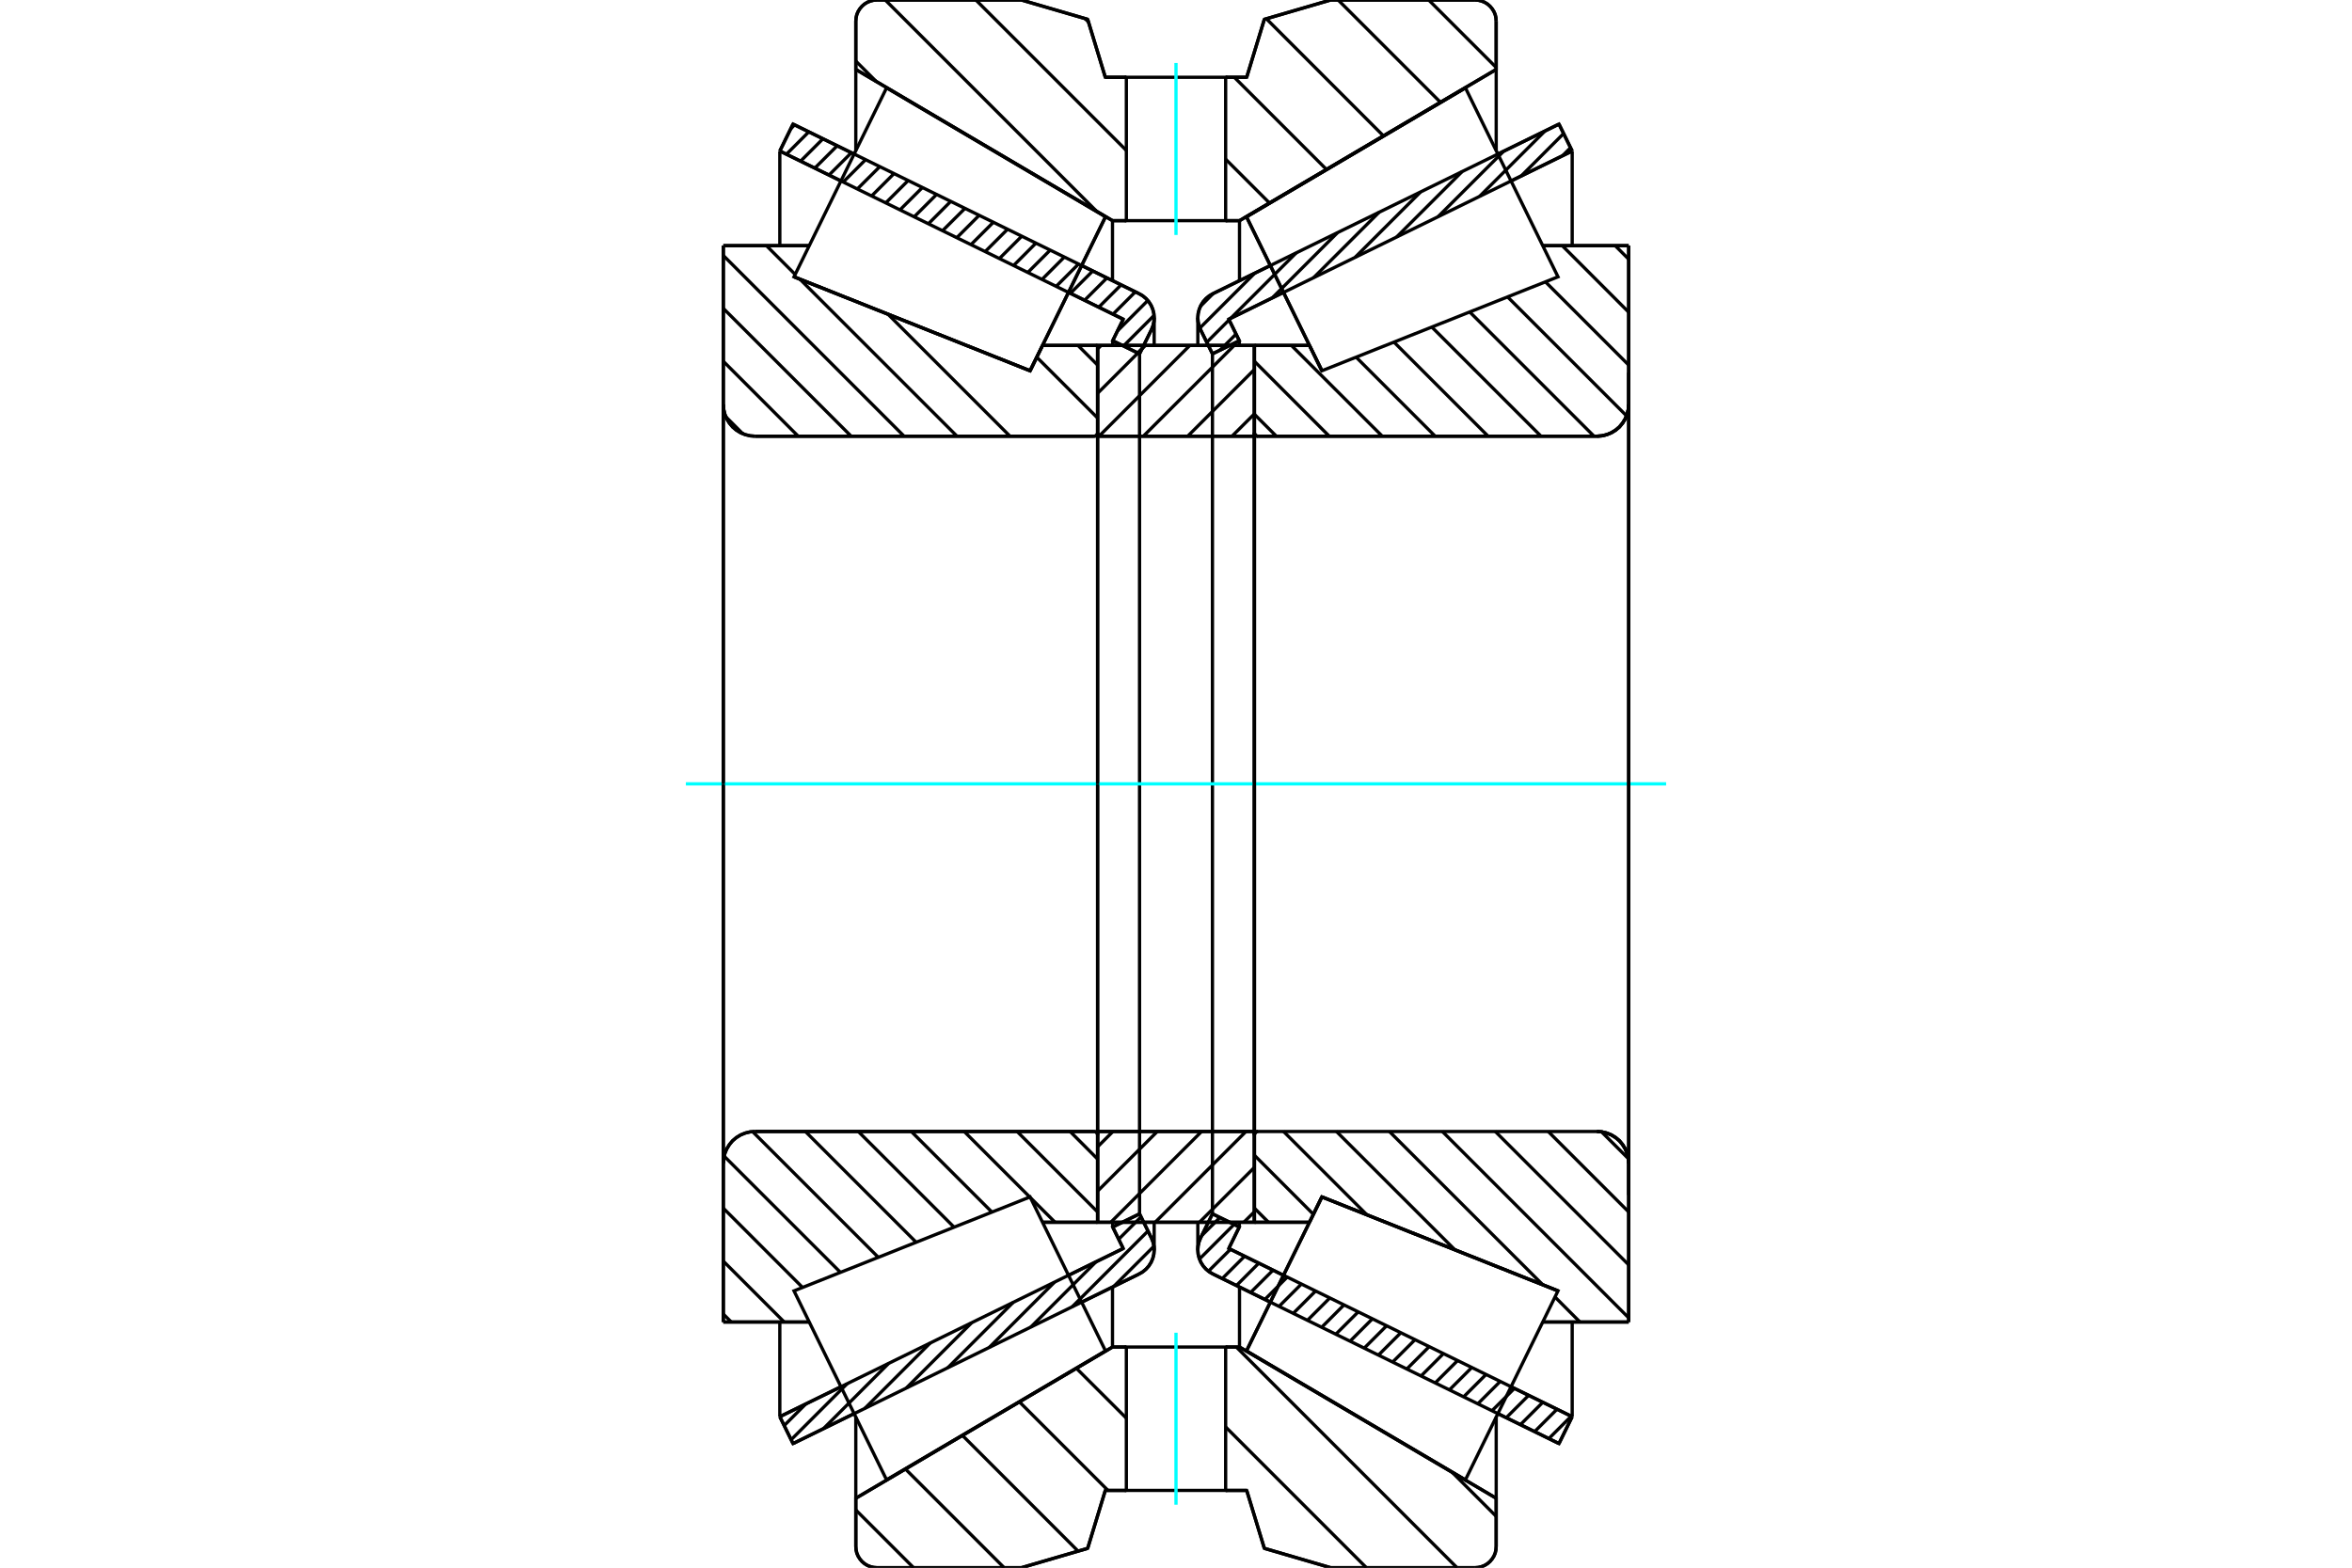 <?xml version="1.0" standalone="no"?>
<!DOCTYPE svg PUBLIC "-//W3C//DTD SVG 1.1//EN"
	"http://www.w3.org/Graphics/SVG/1.1/DTD/svg11.dtd">
<svg xmlns="http://www.w3.org/2000/svg" height="100%" width="100%" viewBox="0 0 36000 24000">
	<rect x="-1800" y="-1200" width="39600" height="26400" style="fill:#FFF"/>
	<g style="fill:none; fill-rule:evenodd" transform="matrix(1 0 0 1 0 0)">
		<g style="fill:none; stroke:#000; stroke-width:50; shape-rendering:geometricPrecision">
			<line x1="19444" y1="19935" x2="18565" y2="19504"/>
			<line x1="23862" y1="22100" x2="22927" y2="21641"/>
			<line x1="24064" y1="21688" x2="23862" y2="22100"/>
			<line x1="23128" y1="21230" x2="24064" y2="21688"/>
			<line x1="18808" y1="19113" x2="19645" y2="19524"/>
			<line x1="18969" y1="18784" x2="18808" y2="19113"/>
			<line x1="18558" y1="18583" x2="18969" y2="18784"/>
			<line x1="18376" y1="18953" x2="18558" y2="18583"/>
			<polyline points="18376,18953 18353,19011 18339,19072 18334,19134 18339,19200 18355,19263 18380,19324 18415,19380 18458,19429 18509,19471 18565,19504"/>
			<line x1="22927" y1="2359" x2="23862" y2="1900"/>
			<line x1="18565" y1="4496" x2="19444" y2="4065"/>
			<polyline points="18565,4496 18509,4529 18458,4571 18415,4620 18380,4676 18355,4737 18339,4800 18334,4866 18339,4928 18353,4989 18376,5047"/>
			<line x1="18558" y1="5417" x2="18376" y2="5047"/>
			<line x1="18969" y1="5216" x2="18558" y2="5417"/>
			<line x1="18808" y1="4887" x2="18969" y2="5216"/>
			<line x1="19645" y1="4476" x2="18808" y2="4887"/>
			<line x1="24064" y1="2312" x2="23128" y2="2770"/>
			<line x1="23862" y1="1900" x2="24064" y2="2312"/>
			<line x1="18558" y1="5417" x2="18558" y2="18583"/>
			<line x1="18969" y1="18712" x2="18969" y2="18784"/>
			<line x1="18969" y1="5216" x2="18969" y2="5288"/>
			<line x1="24064" y1="20239" x2="24064" y2="21688"/>
			<line x1="24064" y1="2312" x2="24064" y2="3761"/>
			<line x1="18334" y1="18712" x2="18334" y2="19134"/>
			<line x1="18334" y1="4866" x2="18334" y2="5288"/>
			<line x1="13073" y1="21641" x2="12138" y2="22100"/>
			<line x1="17435" y1="19504" x2="16556" y2="19935"/>
			<polyline points="17435,19504 17491,19471 17542,19429 17585,19380 17620,19324 17645,19263 17661,19200 17666,19134 17661,19072 17647,19011 17624,18953"/>
			<line x1="17442" y1="18583" x2="17624" y2="18953"/>
			<line x1="17031" y1="18784" x2="17442" y2="18583"/>
			<line x1="17192" y1="19113" x2="17031" y2="18784"/>
			<line x1="16355" y1="19524" x2="17192" y2="19113"/>
			<line x1="11936" y1="21688" x2="12872" y2="21230"/>
			<line x1="12138" y1="22100" x2="11936" y2="21688"/>
			<line x1="16556" y1="4065" x2="17435" y2="4496"/>
			<line x1="12138" y1="1900" x2="13073" y2="2359"/>
			<line x1="11936" y1="2312" x2="12138" y2="1900"/>
			<line x1="12872" y1="2770" x2="11936" y2="2312"/>
			<line x1="17192" y1="4887" x2="16355" y2="4476"/>
			<line x1="17031" y1="5216" x2="17192" y2="4887"/>
			<line x1="17442" y1="5417" x2="17031" y2="5216"/>
			<line x1="17624" y1="5047" x2="17442" y2="5417"/>
			<polyline points="17624,5047 17647,4989 17661,4928 17666,4866 17661,4800 17645,4737 17620,4676 17585,4620 17542,4571 17491,4529 17435,4496"/>
			<line x1="17031" y1="5288" x2="17031" y2="5216"/>
			<line x1="17031" y1="18784" x2="17031" y2="18712"/>
			<line x1="11936" y1="3761" x2="11936" y2="2312"/>
			<line x1="11936" y1="21688" x2="11936" y2="20239"/>
			<line x1="17442" y1="18583" x2="17442" y2="5417"/>
			<line x1="17666" y1="5288" x2="17666" y2="4866"/>
			<line x1="17666" y1="19134" x2="17666" y2="18712"/>
			<line x1="20233" y1="5676" x2="20233" y2="5676"/>
			<line x1="20043" y1="5288" x2="20233" y2="5676"/>
			<line x1="19200" y1="5288" x2="20043" y2="5288"/>
			<polyline points="19200,6624 19200,6632 19202,6641 19205,6649 19210,6656 19215,6662 19222,6668 19229,6672 19237,6675 19245,6677 19254,6678"/>
			<line x1="24443" y1="6678" x2="19254" y2="6678"/>
			<polyline points="24443,6678 24519,6672 24593,6654 24664,6625 24729,6585 24787,6536 24836,6477 24876,6412 24905,6342 24923,6267 24929,6191"/>
			<line x1="24929" y1="3761" x2="24929" y2="6191"/>
			<line x1="24929" y1="3761" x2="23614" y2="3761"/>
			<line x1="23847" y1="19762" x2="23847" y2="19762"/>
			<line x1="24929" y1="20239" x2="23614" y2="20239"/>
			<line x1="24929" y1="17809" x2="24929" y2="20239"/>
			<polyline points="24929,17809 24923,17733 24905,17658 24876,17588 24836,17523 24787,17464 24729,17415 24664,17375 24593,17346 24519,17328 24443,17322"/>
			<polyline points="19254,17322 19245,17323 19237,17325 19229,17328 19222,17332 19215,17338 19210,17344 19205,17351 19202,17359 19200,17368 19200,17376"/>
			<line x1="20043" y1="18712" x2="19200" y2="18712"/>
			<line x1="20233" y1="18324" x2="20043" y2="18712"/>
			<line x1="23847" y1="19762" x2="20233" y2="18324"/>
			<line x1="23614" y1="4331" x2="23614" y2="4331"/>
			<line x1="23614" y1="19669" x2="23614" y2="19669"/>
			<polyline points="19200,6624 19200,6632 19202,6641 19205,6649 19210,6656 19215,6662 19222,6668 19229,6672 19237,6675 19245,6677 19254,6678"/>
			<polyline points="19254,17322 19245,17323 19237,17325 19229,17328 19222,17332 19215,17338 19210,17344 19205,17351 19202,17359 19200,17368 19200,17376"/>
			<polyline points="24443,6678 24519,6672 24593,6654 24664,6625 24729,6585 24787,6536 24836,6477 24876,6412 24905,6342 24923,6267 24929,6191"/>
			<polyline points="24929,17809 24923,17733 24905,17658 24876,17588 24836,17523 24787,17464 24729,17415 24664,17375 24593,17346 24519,17328 24443,17322"/>
			<line x1="16800" y1="18712" x2="15957" y2="18712"/>
			<polyline points="16800,17376 16800,17368 16798,17359 16795,17351 16790,17344 16785,17338 16778,17332 16771,17328 16763,17325 16755,17323 16746,17322"/>
			<line x1="11557" y1="17322" x2="16746" y2="17322"/>
			<polyline points="11557,17322 11481,17328 11407,17346 11336,17375 11271,17415 11213,17464 11164,17523 11124,17588 11095,17658 11077,17733 11071,17809"/>
			<line x1="11071" y1="20239" x2="11071" y2="17809"/>
			<line x1="11071" y1="20239" x2="12386" y2="20239"/>
			<line x1="12153" y1="4238" x2="12153" y2="4238"/>
			<line x1="11071" y1="3761" x2="12386" y2="3761"/>
			<line x1="11071" y1="6191" x2="11071" y2="3761"/>
			<polyline points="11071,6191 11077,6267 11095,6342 11124,6412 11164,6477 11213,6536 11271,6585 11336,6625 11407,6654 11481,6672 11557,6678"/>
			<line x1="16746" y1="6678" x2="11557" y2="6678"/>
			<polyline points="16746,6678 16755,6677 16763,6675 16771,6672 16778,6668 16785,6662 16790,6656 16795,6649 16798,6641 16800,6632 16800,6624"/>
			<line x1="15957" y1="5288" x2="16800" y2="5288"/>
			<line x1="15767" y1="5676" x2="15957" y2="5288"/>
			<line x1="12153" y1="4238" x2="15767" y2="5676"/>
			<line x1="12386" y1="19669" x2="12386" y2="19669"/>
			<line x1="12386" y1="4331" x2="12386" y2="4331"/>
			<line x1="11071" y1="17809" x2="11071" y2="6191"/>
			<line x1="15634" y1="0" x2="16648" y2="296"/>
			<line x1="13423" y1="0" x2="15634" y2="0"/>
			<polyline points="13423,0 13372,4 13323,16 13276,35 13232,62 13194,95 13161,134 13134,177 13114,224 13103,274 13099,325"/>
			<line x1="13099" y1="1063" x2="13099" y2="325"/>
			<line x1="17028" y1="3378" x2="13099" y2="1063"/>
			<line x1="17240" y1="3378" x2="17028" y2="3378"/>
			<line x1="18972" y1="3378" x2="18760" y2="3378"/>
			<line x1="22901" y1="1063" x2="18972" y2="3378"/>
			<line x1="22901" y1="325" x2="22901" y2="1063"/>
			<polyline points="22901,325 22897,274 22886,224 22866,177 22839,134 22806,95 22768,62 22724,35 22677,16 22628,4 22577,0"/>
			<line x1="20366" y1="0" x2="22577" y2="0"/>
			<line x1="19352" y1="296" x2="20366" y2="0"/>
			<line x1="19082" y1="1183" x2="19352" y2="296"/>
			<line x1="18760" y1="1183" x2="19082" y2="1183"/>
			<line x1="16918" y1="1183" x2="17240" y2="1183"/>
			<line x1="16648" y1="296" x2="16918" y2="1183"/>
			<line x1="16648" y1="23704" x2="15634" y2="24000"/>
			<line x1="16918" y1="22817" x2="16648" y2="23704"/>
			<line x1="19082" y1="22817" x2="18760" y2="22817"/>
			<line x1="17240" y1="22817" x2="16918" y2="22817"/>
			<line x1="19352" y1="23704" x2="19082" y2="22817"/>
			<line x1="20366" y1="24000" x2="19352" y2="23704"/>
			<line x1="22577" y1="24000" x2="20366" y2="24000"/>
			<polyline points="22577,24000 22628,23996 22677,23984 22724,23965 22768,23938 22806,23905 22839,23866 22866,23823 22886,23776 22897,23726 22901,23675"/>
			<line x1="22901" y1="22937" x2="22901" y2="23675"/>
			<line x1="18972" y1="20622" x2="22901" y2="22937"/>
			<line x1="17028" y1="20622" x2="17240" y2="20622"/>
			<line x1="18760" y1="20622" x2="18972" y2="20622"/>
			<line x1="13099" y1="22937" x2="17028" y2="20622"/>
			<line x1="13099" y1="23675" x2="13099" y2="22937"/>
			<polyline points="13099,23675 13103,23726 13114,23776 13134,23823 13161,23866 13194,23905 13232,23938 13276,23965 13323,23984 13372,23996 13423,24000"/>
			<line x1="15634" y1="24000" x2="13423" y2="24000"/>
			<line x1="22901" y1="21693" x2="22901" y2="22937"/>
			<line x1="22901" y1="1063" x2="22901" y2="2307"/>
			<line x1="13099" y1="21693" x2="13099" y2="22937"/>
			<line x1="13099" y1="1063" x2="13099" y2="2307"/>
			<line x1="17028" y1="19703" x2="17028" y2="20622"/>
			<line x1="17028" y1="3378" x2="17028" y2="4297"/>
			<line x1="18972" y1="19703" x2="18972" y2="20622"/>
			<line x1="18972" y1="3378" x2="18972" y2="4297"/>
			<line x1="16800" y1="17322" x2="19200" y2="17322"/>
			<line x1="16800" y1="18712" x2="16800" y2="17322"/>
			<line x1="19200" y1="18712" x2="16800" y2="18712"/>
			<line x1="19200" y1="17322" x2="19200" y2="18712"/>
			<line x1="19200" y1="6678" x2="16800" y2="6678"/>
			<line x1="19200" y1="5288" x2="19200" y2="6678"/>
			<line x1="16800" y1="5288" x2="19200" y2="5288"/>
			<line x1="16800" y1="6678" x2="16800" y2="5288"/>
			<line x1="19200" y1="6678" x2="19200" y2="17322"/>
			<line x1="16800" y1="6678" x2="16800" y2="17322"/>
		</g>
		<g style="fill:none; stroke:#0FF; stroke-width:50; shape-rendering:geometricPrecision">
			<line x1="10498" y1="12000" x2="25502" y2="12000"/>
		</g>
		<g style="fill:none; stroke:#000; stroke-width:50; shape-rendering:geometricPrecision">
			<line x1="21868" y1="0" x2="22901" y2="1033"/>
			<line x1="20482" y1="0" x2="22048" y2="1566"/>
			<line x1="19383" y1="287" x2="21175" y2="2080"/>
			<line x1="18892" y1="1183" x2="20303" y2="2594"/>
			<line x1="16607" y1="284" x2="16661" y2="338"/>
			<line x1="18760" y1="2437" x2="19431" y2="3108"/>
			<line x1="14937" y1="0" x2="17240" y2="2303"/>
			<line x1="13550" y1="0" x2="16785" y2="3235"/>
			<line x1="13099" y1="935" x2="13412" y2="1248"/>
			<line x1="22226" y1="22539" x2="22901" y2="23214"/>
			<line x1="18923" y1="20622" x2="22301" y2="24000"/>
			<line x1="18760" y1="21846" x2="20914" y2="24000"/>
			<line x1="16476" y1="20948" x2="17240" y2="21711"/>
			<line x1="15603" y1="21461" x2="16959" y2="22817"/>
			<line x1="14731" y1="21975" x2="16502" y2="23747"/>
			<line x1="13858" y1="22489" x2="15369" y2="24000"/>
			<line x1="13099" y1="23116" x2="13983" y2="24000"/>
			<polyline points="18760,1183 19082,1183 19352,296 20366,0 22577,0"/>
			<polyline points="22901,325 22897,274 22886,224 22866,177 22839,134 22806,95 22768,62 22724,35 22677,16 22628,4 22577,0"/>
			<polyline points="22901,325 22901,1063 18972,3378 18760,3378"/>
			<polyline points="17240,1183 16918,1183 16648,296 15634,0 13423,0 13372,4 13323,16 13276,35 13232,62 13194,95 13161,134 13134,177 13114,224 13103,274 13099,325 13099,1063 17028,3378 17240,3378"/>
			<polyline points="17240,20622 17028,20622 13099,22937 13099,23675 13103,23726 13114,23776 13134,23823 13161,23866 13194,23905 13232,23938 13276,23965 13323,23984 13372,23996 13423,24000 15634,24000 16648,23704 16918,22817 17240,22817"/>
			<polyline points="18760,20622 18972,20622 22901,22937 22901,23675"/>
			<polyline points="22577,24000 22628,23996 22677,23984 22724,23965 22768,23938 22806,23905 22839,23866 22866,23823 22886,23776 22897,23726 22901,23675"/>
			<polyline points="22577,24000 20366,24000 19352,23704 19082,22817 18760,22817"/>
			<line x1="16499" y1="5288" x2="16800" y2="5589"/>
			<line x1="15869" y1="5468" x2="16800" y2="6399"/>
			<line x1="14936" y1="5346" x2="14936" y2="5346"/>
			<line x1="13591" y1="4810" x2="15459" y2="6678"/>
			<line x1="11731" y1="3761" x2="12171" y2="4201"/>
			<line x1="12245" y1="4275" x2="14648" y2="6678"/>
			<line x1="11071" y1="3911" x2="13838" y2="6678"/>
			<line x1="11071" y1="4721" x2="13028" y2="6678"/>
			<line x1="11071" y1="5531" x2="12217" y2="6678"/>
			<line x1="11109" y1="6380" x2="11369" y2="6640"/>
			<line x1="16379" y1="17322" x2="16800" y2="17744"/>
			<line x1="15568" y1="17322" x2="16800" y2="18554"/>
			<line x1="14758" y1="17322" x2="15762" y2="18326"/>
			<line x1="15773" y1="18337" x2="16149" y2="18712"/>
			<line x1="13948" y1="17322" x2="15182" y2="18556"/>
			<line x1="13137" y1="17322" x2="14603" y2="18787"/>
			<line x1="12327" y1="17322" x2="14023" y2="19018"/>
			<line x1="11519" y1="17324" x2="13443" y2="19248"/>
			<line x1="11083" y1="17699" x2="12864" y2="19479"/>
			<line x1="11071" y1="18496" x2="12284" y2="19710"/>
			<line x1="11071" y1="19307" x2="12003" y2="20239"/>
			<line x1="11071" y1="20117" x2="11193" y2="20239"/>
			<polyline points="16800,12000 16800,5288 16800,6624"/>
			<polyline points="16746,6678 16755,6677 16763,6675 16771,6672 16778,6668 16785,6662 16790,6656 16795,6649 16798,6641 16800,6632 16800,6624"/>
			<line x1="16746" y1="6678" x2="11557" y2="6678"/>
			<polyline points="11071,6191 11077,6267 11095,6342 11124,6412 11164,6477 11213,6536 11271,6585 11336,6625 11407,6654 11481,6672 11557,6678"/>
			<line x1="11071" y1="6191" x2="11071" y2="3761"/>
			<line x1="11071" y1="6191" x2="11071" y2="12000"/>
			<line x1="11071" y1="3761" x2="12386" y2="3761"/>
			<line x1="15957" y1="5288" x2="16800" y2="5288"/>
			<line x1="16800" y1="18712" x2="15957" y2="18712"/>
			<line x1="12386" y1="20239" x2="11071" y2="20239"/>
			<line x1="11071" y1="12000" x2="11071" y2="17809"/>
			<line x1="11071" y1="20239" x2="11071" y2="17809"/>
			<polyline points="11557,17322 11481,17328 11407,17346 11336,17375 11271,17415 11213,17464 11164,17523 11124,17588 11095,17658 11077,17733 11071,17809"/>
			<line x1="11557" y1="17322" x2="16746" y2="17322"/>
			<polyline points="16800,17376 16800,17368 16798,17359 16795,17351 16790,17344 16785,17338 16778,17332 16771,17328 16763,17325 16755,17323 16746,17322"/>
			<polyline points="16800,17376 16800,18712 16800,12000"/>
			<line x1="24722" y1="3761" x2="24929" y2="3968"/>
			<line x1="23912" y1="3761" x2="24929" y2="4779"/>
			<line x1="23655" y1="4315" x2="24929" y2="5589"/>
			<line x1="23075" y1="4545" x2="24897" y2="6367"/>
			<line x1="22496" y1="4776" x2="24398" y2="6678"/>
			<line x1="21916" y1="5007" x2="23587" y2="6678"/>
			<line x1="21336" y1="5237" x2="22777" y2="6678"/>
			<line x1="20757" y1="5468" x2="21967" y2="6678"/>
			<line x1="19766" y1="5288" x2="21157" y2="6678"/>
			<line x1="19200" y1="5531" x2="20346" y2="6678"/>
			<line x1="19200" y1="6342" x2="19536" y2="6678"/>
			<line x1="24513" y1="17327" x2="24924" y2="17738"/>
			<line x1="23697" y1="17322" x2="24929" y2="18554"/>
			<line x1="22887" y1="17322" x2="24929" y2="19364"/>
			<line x1="22077" y1="17322" x2="24929" y2="20175"/>
			<line x1="23801" y1="19856" x2="24183" y2="20239"/>
			<line x1="21266" y1="17322" x2="23614" y2="19669"/>
			<line x1="20456" y1="17322" x2="22268" y2="19133"/>
			<line x1="19646" y1="17322" x2="20922" y2="18598"/>
			<line x1="19200" y1="17686" x2="20103" y2="18590"/>
			<line x1="19200" y1="18496" x2="19416" y2="18712"/>
			<polyline points="19200,12000 19200,5288 19200,6624 19200,6632 19202,6641 19205,6649 19210,6656 19215,6662 19222,6668 19229,6672 19237,6675 19245,6677 19254,6678 24443,6678 24519,6672 24593,6654 24664,6625 24729,6585 24787,6536 24836,6477 24876,6412 24905,6342 24923,6267 24929,6191 24929,3761"/>
			<line x1="24929" y1="6191" x2="24929" y2="12000"/>
			<line x1="24929" y1="3761" x2="23614" y2="3761"/>
			<line x1="20043" y1="5288" x2="19200" y2="5288"/>
			<line x1="19200" y1="18712" x2="20043" y2="18712"/>
			<line x1="23614" y1="20239" x2="24929" y2="20239"/>
			<line x1="24929" y1="12000" x2="24929" y2="17809"/>
			<polyline points="24929,20239 24929,17809 24923,17733 24905,17658 24876,17588 24836,17523 24787,17464 24729,17415 24664,17375 24593,17346 24519,17328 24443,17322 19254,17322 19245,17323 19237,17325 19229,17328 19222,17332 19215,17338 19210,17344 19205,17351 19202,17359 19200,17368 19200,17376 19200,18712 19200,12000"/>
			<line x1="19200" y1="18551" x2="19038" y2="18712"/>
			<line x1="19200" y1="17872" x2="18359" y2="18712"/>
			<line x1="19071" y1="17322" x2="17681" y2="18712"/>
			<line x1="18392" y1="17322" x2="17002" y2="18712"/>
			<line x1="17714" y1="17322" x2="16800" y2="18235"/>
			<line x1="17035" y1="17322" x2="16800" y2="17557"/>
			<line x1="19200" y1="6336" x2="18857" y2="6678"/>
			<line x1="19200" y1="5657" x2="18179" y2="6678"/>
			<line x1="18891" y1="5288" x2="17500" y2="6678"/>
			<line x1="18212" y1="5288" x2="16822" y2="6678"/>
			<line x1="17533" y1="5288" x2="16800" y2="6021"/>
			<line x1="16855" y1="5288" x2="16800" y2="5342"/>
			<polyline points="16800,6678 16800,5288 19200,5288 19200,6678 16800,6678"/>
			<polyline points="16800,17322 19200,17322 19200,18712 16800,18712 16800,17322"/>
			<polyline points="18000,22817 18760,22817 18760,20622 17240,20622 17240,22817 18000,22817"/>
		</g>
		<g style="fill:none; stroke:#0FF; stroke-width:50; shape-rendering:geometricPrecision">
			<line x1="18000" y1="23036" x2="18000" y2="20403"/>
		</g>
		<g style="fill:none; stroke:#000; stroke-width:50; shape-rendering:geometricPrecision">
			<polyline points="18000,3378 18760,3378 18760,1183 17240,1183 17240,3378 18000,3378"/>
		</g>
		<g style="fill:none; stroke:#0FF; stroke-width:50; shape-rendering:geometricPrecision">
			<line x1="18000" y1="3597" x2="18000" y2="964"/>
		</g>
		<g style="fill:none; stroke:#000; stroke-width:50; shape-rendering:geometricPrecision">
			<line x1="24929" y1="18295" x2="24929" y2="5705"/>
			<line x1="19200" y1="17376" x2="19200" y2="6624"/>
			<polyline points="16344,4498 15767,5676 12153,4238 12153,4238"/>
			<polyline points="16921,3319 16921,3319 16344,4498"/>
			<polyline points="19656,19502 20233,18324 23847,19762 23847,19762"/>
			<polyline points="19079,20681 19079,20681 19656,19502"/>
			<polyline points="19656,4498 19079,3319 22430,1345 22430,1345"/>
			<polyline points="20233,5676 20233,5676 19656,4498"/>
			<polyline points="16344,19502 16921,20681 13570,22655 12861,21208 12153,19762 15767,18324 16344,19502"/>
			<polyline points="16344,4498 15767,5676 12153,4238 12861,2792 13570,1345 16921,3319 16344,4498"/>
			<polyline points="19656,19502 20233,18324 23847,19762 23139,21208 22430,22655 19079,20681 19656,19502"/>
			<polyline points="19656,4498 19079,3319 22430,1345 23139,2792 23847,4238 20233,5676 19656,4498"/>
			<line x1="17662" y1="19079" x2="17046" y2="19695"/>
			<line x1="17571" y1="18846" x2="16411" y2="20006"/>
			<line x1="17465" y1="18629" x2="17123" y2="18971"/>
			<line x1="16776" y1="19317" x2="15777" y2="20317"/>
			<line x1="16141" y1="19628" x2="15142" y2="20628"/>
			<line x1="15507" y1="19939" x2="14507" y2="20939"/>
			<line x1="14872" y1="20250" x2="13872" y2="21250"/>
			<line x1="14237" y1="20561" x2="13237" y2="21561"/>
			<line x1="13602" y1="20872" x2="12603" y2="21872"/>
			<line x1="12967" y1="21183" x2="12109" y2="22041"/>
			<line x1="12333" y1="21494" x2="12003" y2="21824"/>
			<line x1="17483" y1="5334" x2="17414" y2="5403"/>
			<line x1="17664" y1="4829" x2="17196" y2="5297"/>
			<line x1="17569" y1="4600" x2="17106" y2="5064"/>
			<line x1="17378" y1="4468" x2="17036" y2="4810"/>
			<line x1="17160" y1="4361" x2="16818" y2="4703"/>
			<line x1="16943" y1="4255" x2="16601" y2="4597"/>
			<line x1="16726" y1="4148" x2="16384" y2="4490"/>
			<line x1="16508" y1="4042" x2="16166" y2="4384"/>
			<line x1="16291" y1="3935" x2="15949" y2="4278"/>
			<line x1="16074" y1="3829" x2="15732" y2="4171"/>
			<line x1="15856" y1="3722" x2="15514" y2="4065"/>
			<line x1="15639" y1="3616" x2="15297" y2="3958"/>
			<line x1="15422" y1="3509" x2="15079" y2="3852"/>
			<line x1="15204" y1="3403" x2="14862" y2="3745"/>
			<line x1="14987" y1="3296" x2="14645" y2="3639"/>
			<line x1="14770" y1="3190" x2="14427" y2="3532"/>
			<line x1="14552" y1="3083" x2="14210" y2="3426"/>
			<line x1="14335" y1="2977" x2="13993" y2="3319"/>
			<line x1="14118" y1="2871" x2="13775" y2="3213"/>
			<line x1="13900" y1="2764" x2="13558" y2="3106"/>
			<line x1="13683" y1="2658" x2="13341" y2="3000"/>
			<line x1="13466" y1="2551" x2="13123" y2="2893"/>
			<line x1="13248" y1="2445" x2="12906" y2="2787"/>
			<line x1="13031" y1="2338" x2="12689" y2="2680"/>
			<line x1="12814" y1="2232" x2="12471" y2="2574"/>
			<line x1="12596" y1="2125" x2="12254" y2="2467"/>
			<line x1="12379" y1="2019" x2="12037" y2="2361"/>
			<line x1="12162" y1="1912" x2="12103" y2="1971"/>
			<polyline points="11936,2312 12138,1900 17435,4496"/>
			<polyline points="17624,5047 17648,4987 17662,4924 17666,4859 17660,4795 17644,4732 17618,4673 17583,4618 17540,4570 17491,4529 17435,4496"/>
			<polyline points="17624,5047 17442,5417 17031,5216 17192,4887 11936,2312"/>
			<polyline points="11936,21688 17192,19113 17031,18784 17442,18583 17624,18953"/>
			<polyline points="17435,19504 17491,19471 17540,19430 17583,19382 17618,19327 17644,19268 17660,19205 17666,19141 17662,19076 17648,19013 17624,18953"/>
			<polyline points="17435,19504 12138,22100 11936,21688"/>
			<line x1="24049" y1="21681" x2="23707" y2="22023"/>
			<line x1="23832" y1="21574" x2="23489" y2="21917"/>
			<line x1="23614" y1="21468" x2="23272" y2="21810"/>
			<line x1="23397" y1="21362" x2="23055" y2="21704"/>
			<line x1="23179" y1="21255" x2="22837" y2="21597"/>
			<line x1="22962" y1="21149" x2="22620" y2="21491"/>
			<line x1="22745" y1="21042" x2="22403" y2="21384"/>
			<line x1="22527" y1="20936" x2="22185" y2="21278"/>
			<line x1="22310" y1="20829" x2="21968" y2="21171"/>
			<line x1="22093" y1="20723" x2="21751" y2="21065"/>
			<line x1="21875" y1="20616" x2="21533" y2="20958"/>
			<line x1="21658" y1="20510" x2="21316" y2="20852"/>
			<line x1="21441" y1="20403" x2="21098" y2="20746"/>
			<line x1="21223" y1="20297" x2="20881" y2="20639"/>
			<line x1="21006" y1="20190" x2="20664" y2="20533"/>
			<line x1="20789" y1="20084" x2="20446" y2="20426"/>
			<line x1="20571" y1="19977" x2="20229" y2="20320"/>
			<line x1="20354" y1="19871" x2="20012" y2="20213"/>
			<line x1="20137" y1="19764" x2="19794" y2="20107"/>
			<line x1="19919" y1="19658" x2="19577" y2="20000"/>
			<line x1="19702" y1="19551" x2="19360" y2="19894"/>
			<line x1="19485" y1="19445" x2="19142" y2="19787"/>
			<line x1="19267" y1="19338" x2="18925" y2="19681"/>
			<line x1="19050" y1="19232" x2="18708" y2="19574"/>
			<line x1="18833" y1="19126" x2="18496" y2="19462"/>
			<line x1="18889" y1="18745" x2="18359" y2="19275"/>
			<line x1="18672" y1="18639" x2="18394" y2="18916"/>
			<line x1="24039" y1="2261" x2="23917" y2="2384"/>
			<line x1="23933" y1="2044" x2="23283" y2="2695"/>
			<line x1="23647" y1="2006" x2="22648" y2="3005"/>
			<line x1="23013" y1="2317" x2="22013" y2="3316"/>
			<line x1="22378" y1="2628" x2="21378" y2="3627"/>
			<line x1="21743" y1="2939" x2="20743" y2="3938"/>
			<line x1="21108" y1="3250" x2="20108" y2="4249"/>
			<line x1="20473" y1="3561" x2="19474" y2="4560"/>
			<line x1="18919" y1="5115" x2="18674" y2="5360"/>
			<line x1="19839" y1="3872" x2="18839" y2="4871"/>
			<line x1="18813" y1="4897" x2="18471" y2="5240"/>
			<line x1="19204" y1="4183" x2="18365" y2="5022"/>
			<line x1="18569" y1="4494" x2="18375" y2="4688"/>
			<polyline points="24064,2312 23862,1900 18565,4496 18509,4529 18460,4570 18417,4618 18382,4673 18356,4732 18340,4795 18334,4859 18338,4924 18352,4987 18376,5047 18558,5417 18969,5216 18808,4887 24064,2312"/>
			<polyline points="24064,21688 18808,19113 18969,18784 18558,18583 18376,18953 18352,19013 18338,19076 18334,19141 18340,19205 18356,19268 18382,19327 18417,19382 18460,19430 18509,19471 18565,19504 23862,22100 24064,21688"/>
		</g>
	</g>
</svg>
